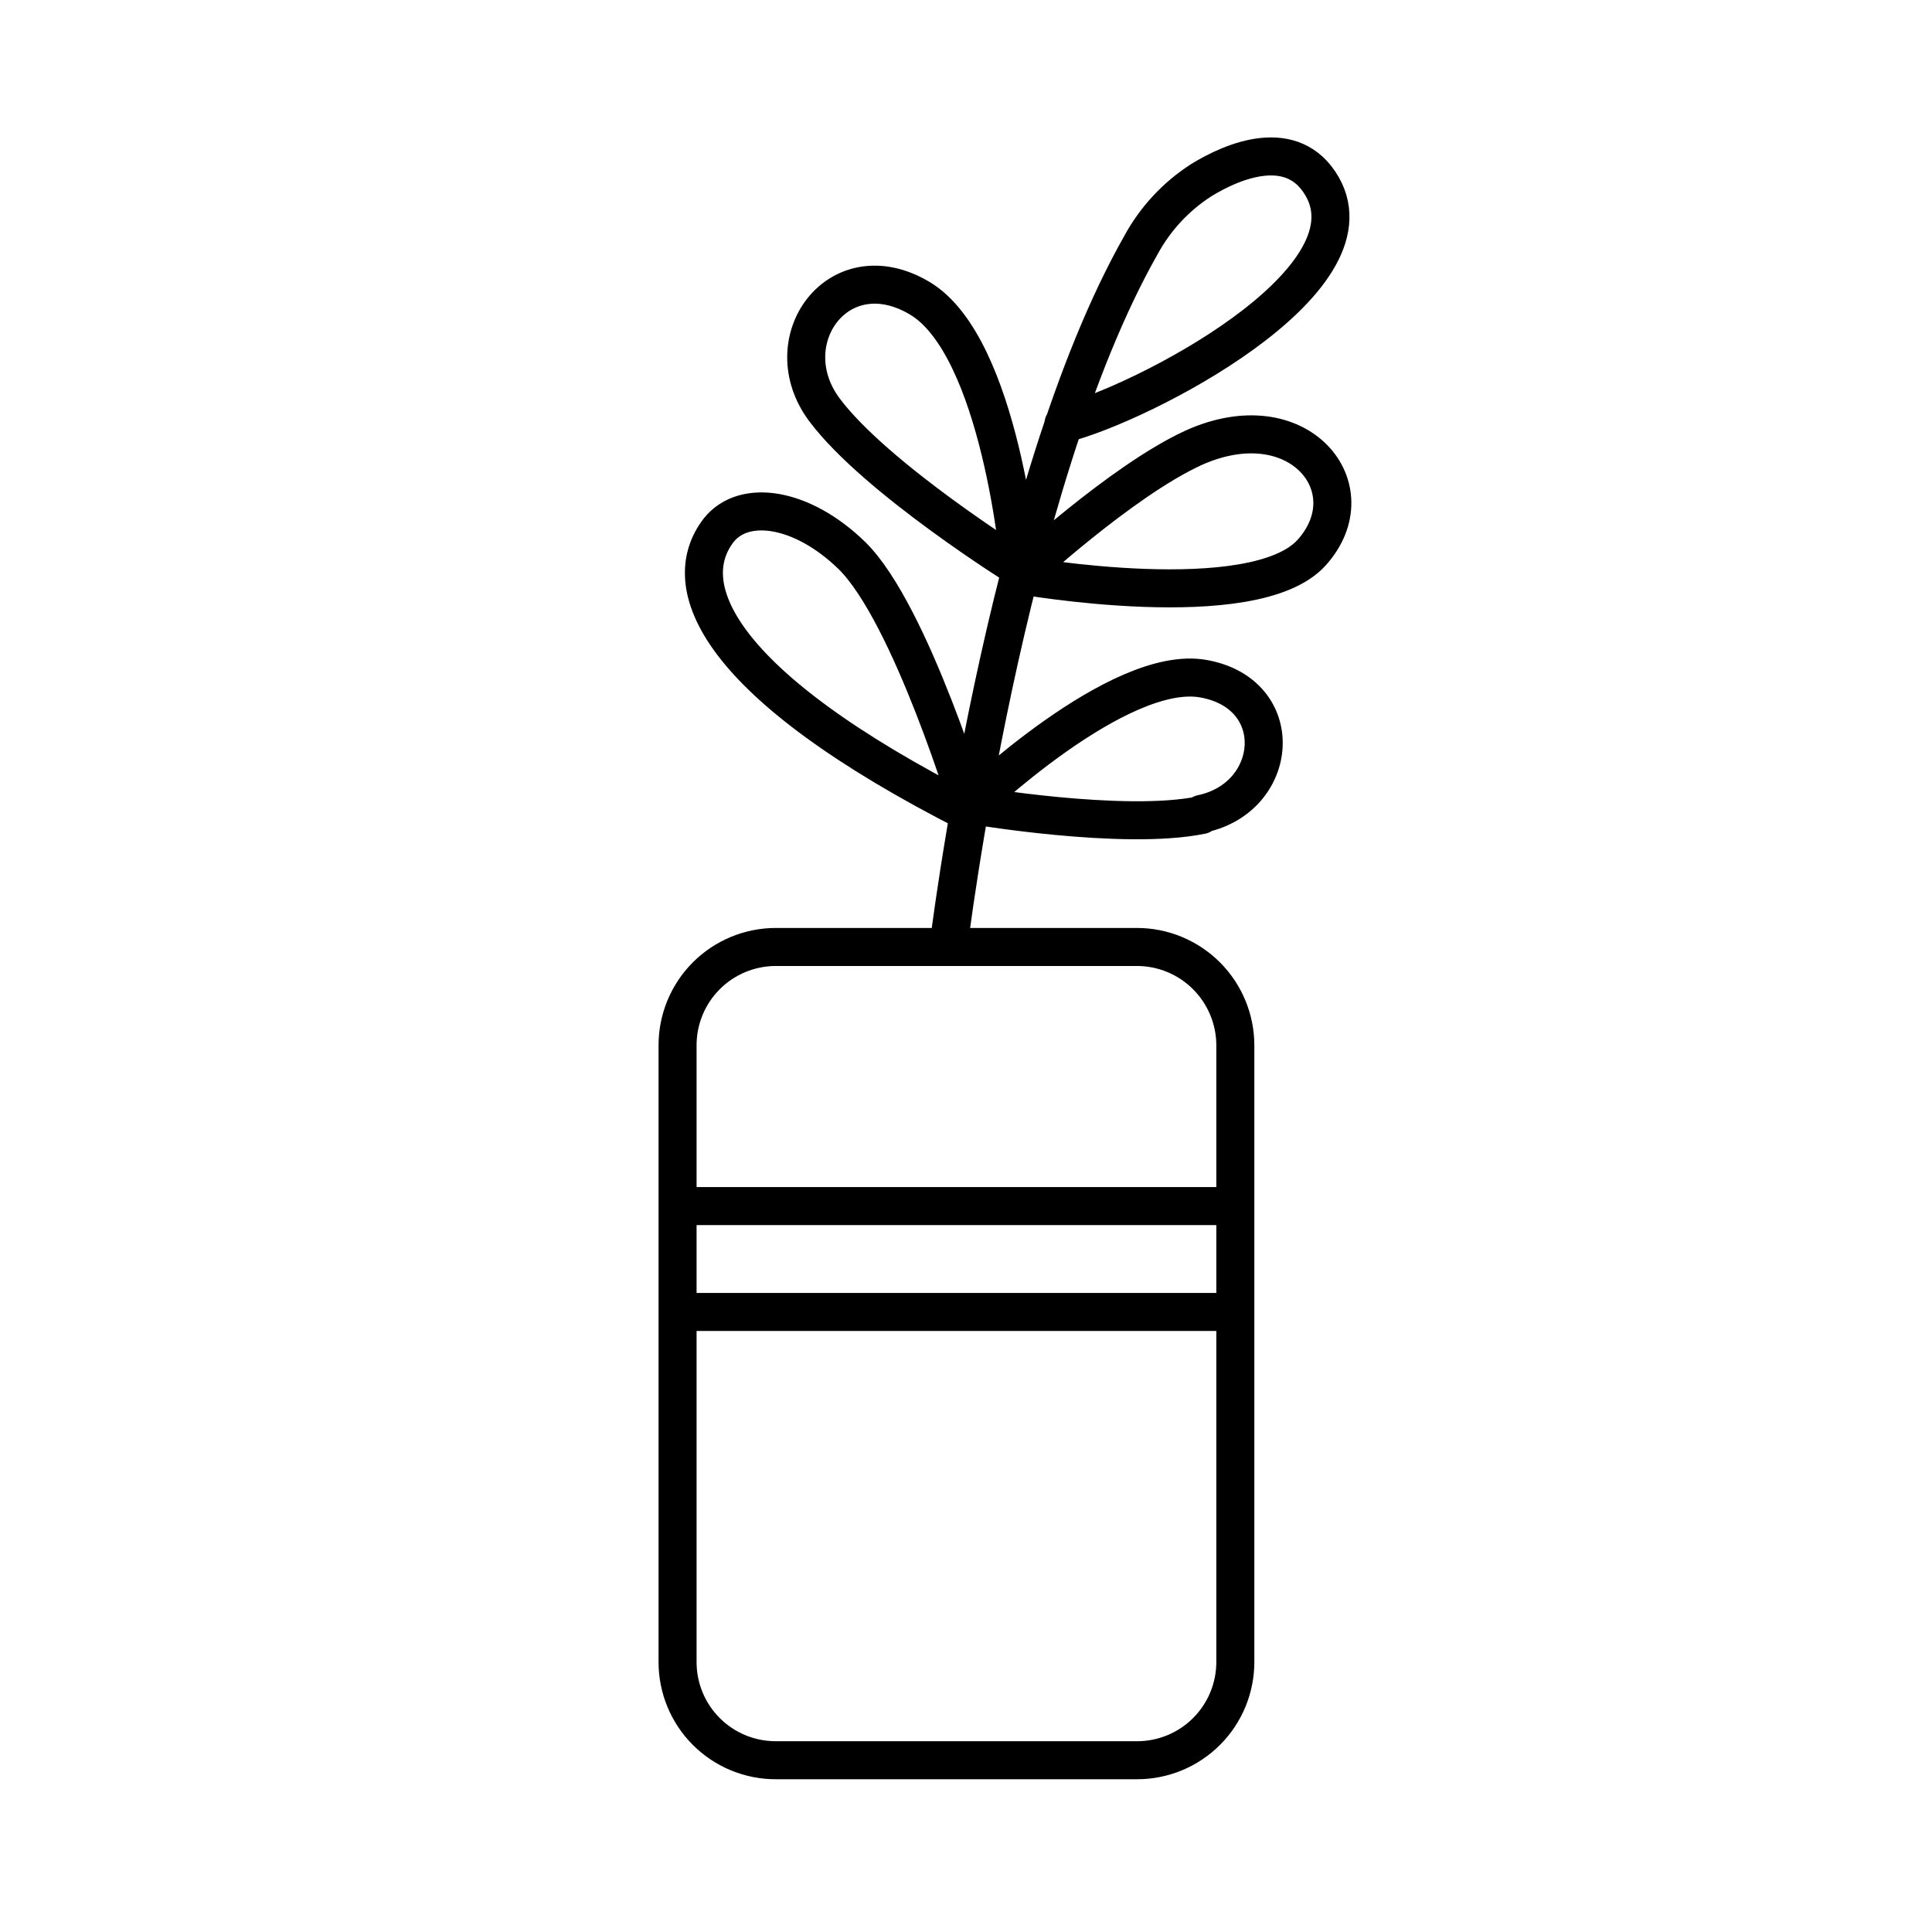 <?xml version="1.0" encoding="UTF-8"?>
<!-- The Best Svg Icon site in the world: iconSvg.co, Visit us! https://iconsvg.co -->
<svg width="800px" height="800px" version="1.1" viewBox="144 144 512 512" xmlns="http://www.w3.org/2000/svg">
 <path transform="matrix(5.038 0 0 5.038 148.09 148.09)" d="m59 91.78h-19c-1.372 0.003-2.688-0.541-3.659-1.511-0.97-0.97-1.514-2.287-1.511-3.659v-32.409c-0.008-1.377 0.533-2.7 1.503-3.675 0.971-0.976 2.29-1.525 3.667-1.525h19c1.371 0.002 2.684 0.548 3.653 1.517 0.968 0.968 1.514 2.282 1.517 3.653v32.44c0 1.372-0.544 2.687-1.514 3.656-0.969 0.97-2.284 1.514-3.656 1.514zm-24.14-29.15h29.29m-29.29 5.57h29.27m-9-46.72c4.14-1.05 16.5-7.43 13.61-12.48-1.54-2.68-4.69-1.37-6.37-0.33-1.322 0.851-2.409 2.02-3.16 3.4-7.21 12.71-10.13 36.93-10.13 36.93m3.75-20s-1-11.6-5.27-14.13-7.71 2.26-5 5.88c2.71 3.619 10.27 8.329 10.27 8.329zm9.56 13c4.1-0.85 4.58-6.3 0.11-7.11s-12.23 6.64-12.23 6.64c0-7.76e-4 8.02 1.379 12.12 0.53zm-9.56-12.561s12.33 2.19 15.36-1.19c3.03-3.38-0.7-8-6.23-5.5-3.811 1.751-9.13 6.69-9.13 6.69zm-2.56 12.561s-3.16-10.54-6.27-13.59c-2.62-2.55-5.67-3-7-1.34-2.22 2.86-0.3 8.05 13.27 14.93zm0 0" fill="none" stroke="#000000" stroke-linecap="round" stroke-linejoin="round" stroke-width="2"/>
</svg>